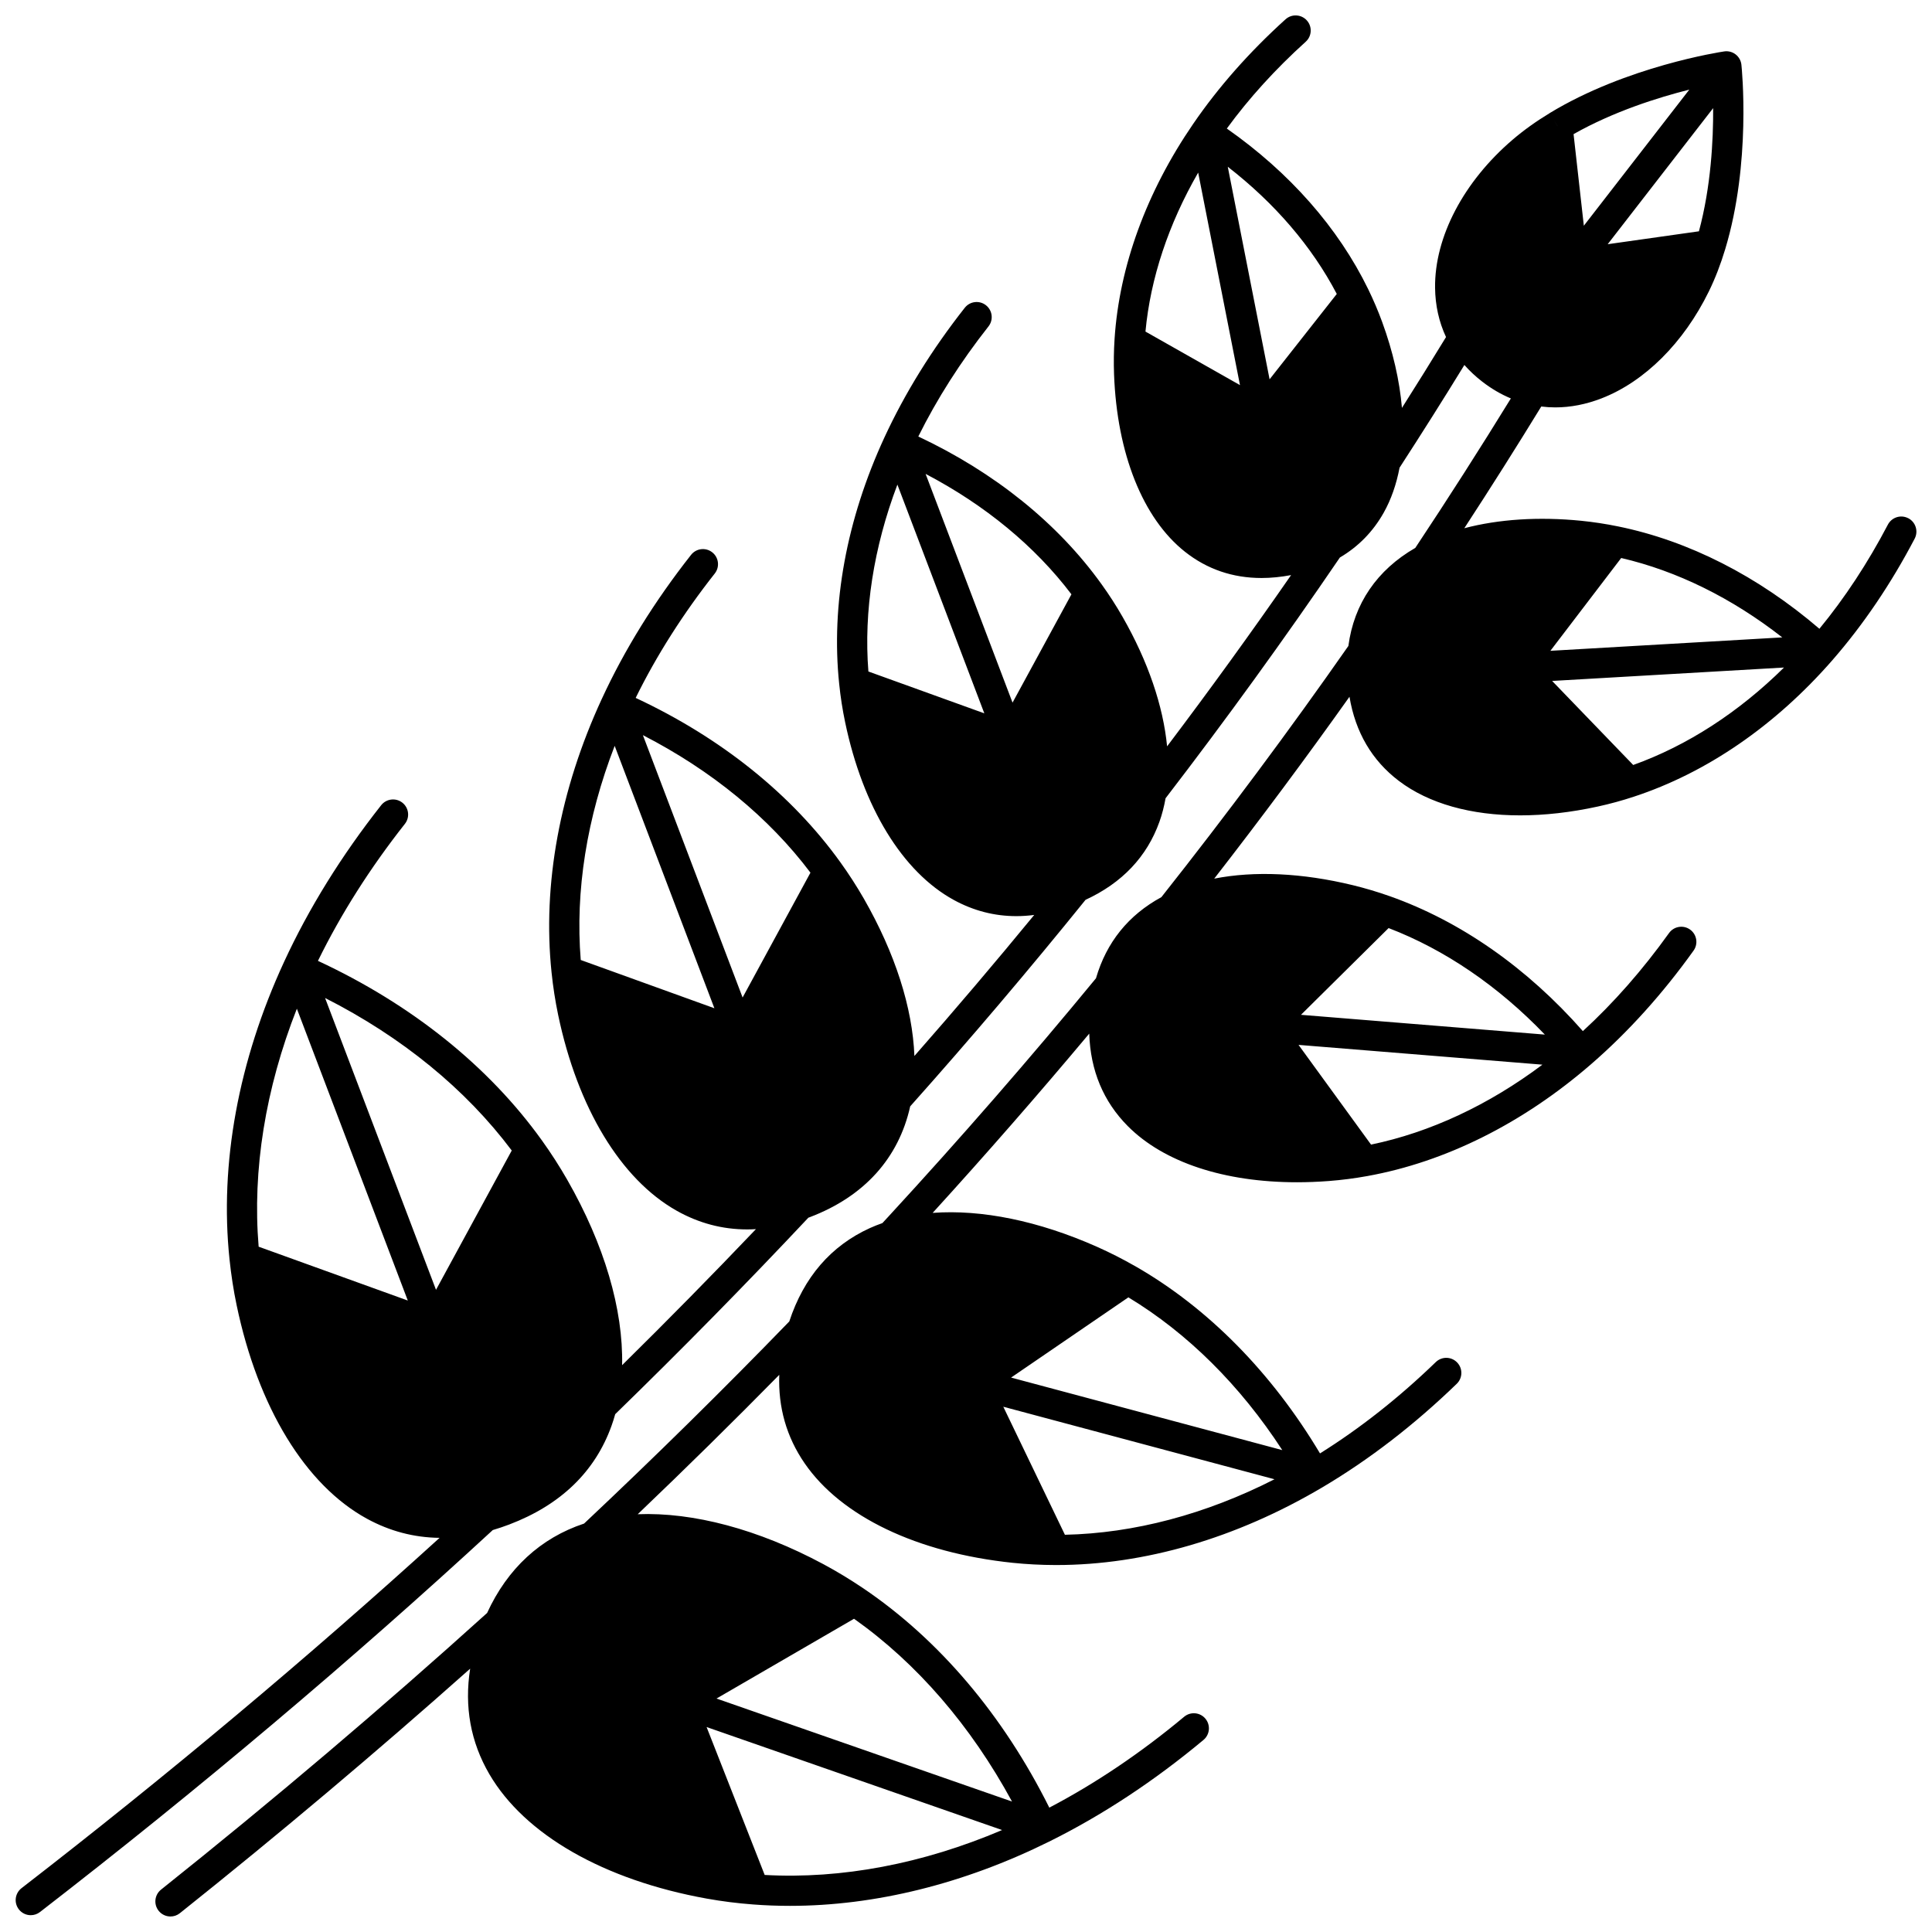 <?xml version="1.0" encoding="UTF-8"?>
<!-- Uploaded to: ICON Repo, www.iconrepo.com, Generator: ICON Repo Mixer Tools -->
<svg width="800px" height="800px" version="1.1" viewBox="144 144 512 512" xmlns="http://www.w3.org/2000/svg">
 <defs>
  <clipPath id="a">
   <path d="m148.09 148.09h503.81v503.81h-503.81z"/>
  </clipPath>
 </defs>
 <g clip-path="url(#a)">
  <path d="m649.71 281.34c-1.953-1.023-4.371-0.27-5.398 1.688-5.316 10.145-11.41 19.414-18.152 27.605-16.293-13.973-34.664-23.32-53.352-27.129-3.223-0.66-6.508-1.164-9.766-1.492-11.305-1.125-21.91-0.418-30.984 1.973 7.027-10.773 13.852-21.57 20.395-32.254 1.234 0.152 2.473 0.234 3.715 0.234 4.043 0 8.145-0.801 12.258-2.394 11.418-4.426 21.773-14.738 28.418-28.301 1.676-3.418 3.141-7.199 4.352-11.227 6.922-22.863 4.41-47.828 4.297-48.879-0.113-1.082-0.664-2.074-1.527-2.742-0.859-0.668-1.961-0.957-3.035-0.793-1.047 0.156-25.852 3.949-46.262 16.352l0.004 0.008c-3.574 2.16-6.863 4.516-9.781 7.008-13.031 11.141-20.727 25.816-20.582 39.266 0.051 4.668 1.031 9.051 2.902 13.066-3.762 6.172-7.668 12.445-11.68 18.77-0.621-7.203-2.363-14.914-5.269-22.844-1.047-2.859-2.289-5.769-3.691-8.648-7.934-16.266-20.836-30.902-37.449-42.539 5.871-8.039 12.891-15.766 20.914-23.012 1.637-1.48 1.766-4.008 0.285-5.648-1.48-1.637-4.008-1.766-5.648-0.285-9.566 8.648-17.797 17.965-24.457 27.695-0.004 0.008-0.012 0.016-0.016 0.02-12.375 18.047-19.578 37.754-20.828 56.988-0.207 3.141-0.25 6.301-0.137 9.395 0.785 21.039 7.637 38.172 18.797 47.004 5.848 4.629 12.645 6.953 20.289 6.953 2.519 0 5.133-0.262 7.832-0.77-10.594 15.281-21.594 30.473-32.859 45.383-1.039-10.688-5.023-22.48-11.809-34.332-1.684-2.945-3.559-5.852-5.562-8.633-11.594-16.156-28.324-29.629-48.562-39.148 4.941-9.969 11.188-19.766 18.594-29.168 1.367-1.734 1.07-4.25-0.664-5.613-1.734-1.367-4.25-1.07-5.613 0.664-8.691 11.031-15.863 22.602-21.312 34.395-10.035 21.727-14.172 44.305-11.973 65.289 0.348 3.41 0.875 6.824 1.574 10.148 4.695 22.492 15.191 39.664 28.793 47.105 5.227 2.859 10.777 4.293 16.605 4.289 1.551 0 3.125-0.113 4.715-0.316-10.281 12.52-20.906 25.031-31.754 37.375-0.5-12.789-5.082-27.18-13.398-41.695-1.895-3.297-3.973-6.516-6.164-9.562-12.941-18.039-31.656-33.062-54.305-43.637 5.519-11.23 12.559-22.301 20.961-32.965 1.367-1.734 1.07-4.25-0.664-5.613-1.734-1.367-4.25-1.07-5.613 0.664-9.691 12.305-17.656 25.152-23.664 38.191-0.004 0.008-0.008 0.02-0.016 0.027-11.133 24.117-15.727 49.168-13.297 72.441 0.387 3.758 0.973 7.543 1.746 11.258 5.152 24.633 16.594 43.543 31.387 51.887 5.871 3.312 12.129 4.969 18.719 4.969 0.766 0 1.539-0.031 2.312-0.074-11.539 12.102-23.406 24.168-35.465 36.047 0.312-14.77-4.68-31.918-14.566-49.172-2.016-3.519-4.266-7.016-6.688-10.391-14.109-19.676-34.574-36.066-59.352-47.582 6.07-12.395 13.809-24.59 23.039-36.301 1.367-1.734 1.07-4.25-0.664-5.617-1.738-1.367-4.25-1.066-5.617 0.664-10.516 13.344-19.18 27.312-25.742 41.531-0.004 0.008-0.008 0.02-0.012 0.027-12.098 26.219-17.094 53.449-14.445 78.738 0.434 4.16 1.066 8.273 1.895 12.223 5.652 27.039 18.227 47.652 34.504 56.559 6.07 3.32 12.512 5.008 19.277 5.082-34.945 31.773-72.164 62.969-110.79 92.84-1.746 1.352-2.066 3.863-0.715 5.609 0.789 1.02 1.969 1.551 3.164 1.551 0.855 0 1.715-0.273 2.441-0.836 42.023-32.5 82.395-66.559 120-101.23 1.43-0.422 2.871-0.906 4.328-1.457 13.652-5.188 22.789-14.008 27.156-26.215 0.355-0.992 0.672-2.008 0.957-3.035 17.531-17.051 34.746-34.562 51.191-52.07 0.031-0.012 0.066-0.023 0.098-0.035l0.328-0.121c14.348-5.457 23.5-15.598 26.559-29.348 16.031-17.98 31.656-36.387 46.473-54.738 9.668-4.461 16.25-11.391 19.566-20.648 0.715-1.992 1.25-4.09 1.637-6.262 15.992-20.809 31.527-42.266 46.195-63.805 4.891-2.879 8.781-6.844 11.613-11.875 1.98-3.519 3.367-7.539 4.199-11.922 5.941-9.16 11.699-18.281 17.184-27.223 1.398 1.582 2.973 3.055 4.711 4.398 2.402 1.867 4.949 3.356 7.606 4.465-8.078 13.133-16.57 26.426-25.328 39.613-10.145 5.836-16.25 14.785-17.734 25.984-15.613 22.344-32.281 44.73-49.555 66.57-8.738 4.742-14.562 11.973-17.332 21.5-17.445 21.207-35.891 42.391-54.844 62.973l-1.762 1.906c-1.129 0.398-2.234 0.832-3.301 1.316-10.336 4.695-17.52 13.035-21.371 24.75-17.402 17.965-35.691 35.977-54.383 53.562-11.516 3.809-20.309 11.93-25.695 23.691-27.547 24.887-56.621 49.555-86.41 73.316-1.727 1.375-2.012 3.894-0.633 5.617 0.789 0.988 1.953 1.504 3.129 1.504 0.875 0 1.754-0.285 2.488-0.871 26.391-21.051 52.215-42.809 76.93-64.801-1.578 10.066 0.117 19.438 5.09 27.953 9.371 16.051 30.367 28.07 57.609 32.98 4.059 0.727 8.191 1.25 12.273 1.551 3.238 0.25 6.5 0.371 9.785 0.371 22.512 0 46.086-5.828 68.703-17.039 14.055-6.965 27.809-16.027 40.883-26.934 1.695-1.414 1.922-3.938 0.508-5.633-1.414-1.695-3.934-1.922-5.633-0.508-11.477 9.574-23.48 17.664-35.734 24.086-12.215-24.492-29.199-44.531-49.305-58.129-3.492-2.352-7.055-4.508-10.594-6.406-17.25-9.25-34.48-13.801-49.176-13.223 12.781-12.199 25.336-24.562 37.512-36.941-0.32 8.605 1.914 16.461 6.719 23.441 9.707 14.109 29.793 23.723 55.117 26.375 3.699 0.383 7.523 0.582 11.371 0.59h0.219c23.359 0 47.738-7.121 70.512-20.598 12.363-7.312 24.344-16.543 35.602-27.438 1.586-1.535 1.629-4.066 0.094-5.652-1.535-1.59-4.066-1.629-5.652-0.094-9.762 9.445-20.07 17.562-30.684 24.199-12.816-21.441-29.656-38.539-48.914-49.586-0.016-0.008-0.031-0.012-0.047-0.02-3.285-1.883-6.684-3.609-10.105-5.133-15.543-6.914-30.66-9.953-43.586-9 14.219-15.609 28.117-31.527 41.496-47.508 0.312 9.762 3.734 17.996 10.234 24.527 9.562 9.605 25.602 14.863 44.801 14.863 2.758 0 5.582-0.109 8.461-0.328 3.43-0.266 6.856-0.707 10.188-1.312 20.762-3.746 41.293-14.016 59.363-29.691 0.004-0.004 0.008-0.004 0.008-0.008 9.766-8.469 18.887-18.578 27.098-30.047 1.285-1.797 0.871-4.293-0.922-5.578-1.797-1.289-4.293-0.871-5.578 0.922-7 9.773-14.668 18.496-22.836 25.988-14.773-16.781-32.375-29.098-51.121-35.738-3.277-1.156-6.586-2.144-9.836-2.934-13.473-3.269-26.07-3.828-36.738-1.738 12.352-15.898 24.359-32.035 35.844-48.195 1.57 9.391 5.953 16.883 13.094 22.301 7.938 6.023 19.137 9.129 32.129 9.129 6.481 0 13.41-0.773 20.605-2.344 3.188-0.695 6.398-1.57 9.531-2.606 19.301-6.336 37.5-18.848 52.625-36.184 0.004-0.004 0.004-0.004 0.004-0.008 8.191-9.391 15.527-20.227 21.809-32.219 1.004-1.945 0.25-4.363-1.707-5.387zm-55.477-76.043-24.18 3.422 27.949-36.062c0.051 8.48-0.586 20.836-3.769 32.641zm-2.551-37.543-27.949 36.066-2.723-24.273c10.637-6.023 22.445-9.723 30.672-11.793zm-34.93 9.652h-0.008l-1.043-1.723zm-344.21 296.98c-1.688-20.285 1.785-41.867 10.129-63.07l29.398 77.34zm47.004 11.43-29.398-77.34c20.328 10.316 37.262 24.141 49.469 40.422zm38.355-87.41c-1.484-18.258 1.602-37.656 8.992-56.746l26.426 69.535zm42.895 9.945-26.426-69.531c18.195 9.359 33.383 21.809 44.406 36.445zm33.336-86.398c-1.258-15.945 1.379-32.859 7.684-49.527l23.039 60.617zm38.199 8.25-23.039-60.617c15.781 8.277 28.988 19.164 38.648 31.914zm35.227-98.332c1.32-14.102 6.098-28.469 13.969-42.129l11.078 56.316zm32.895 12.648-11.082-56.324c12.441 9.645 22.305 21.133 28.887 33.707zm-110.13 328.47c16.656 11.781 30.977 28.367 41.871 48.441l-78.316-27.297zm39.242 55.992c-21.012 8.953-42.539 13.035-62.918 11.902l-15.395-39.199zm33.465-141.17c15.688 9.488 29.629 23.332 40.789 40.484l-71.871-19.223zm38.723 48.207c-18.227 9.289-37.215 14.32-55.543 14.711l-16.328-33.93zm30.238-146.07c14.934 5.727 29.07 15.379 41.41 28.23l-64.633-5.242zm40.762 36.199c-14.25 10.691-29.754 17.938-45.414 21.184l-19.215-26.426zm20.879-134.27c14.793 3.43 29.355 10.621 42.684 21.039l-61.449 3.555zm3.184 54.852-21.488-22.273 61.453-3.555c-12.023 11.875-25.656 20.703-39.965 25.828z"/>
 </g>
</svg>